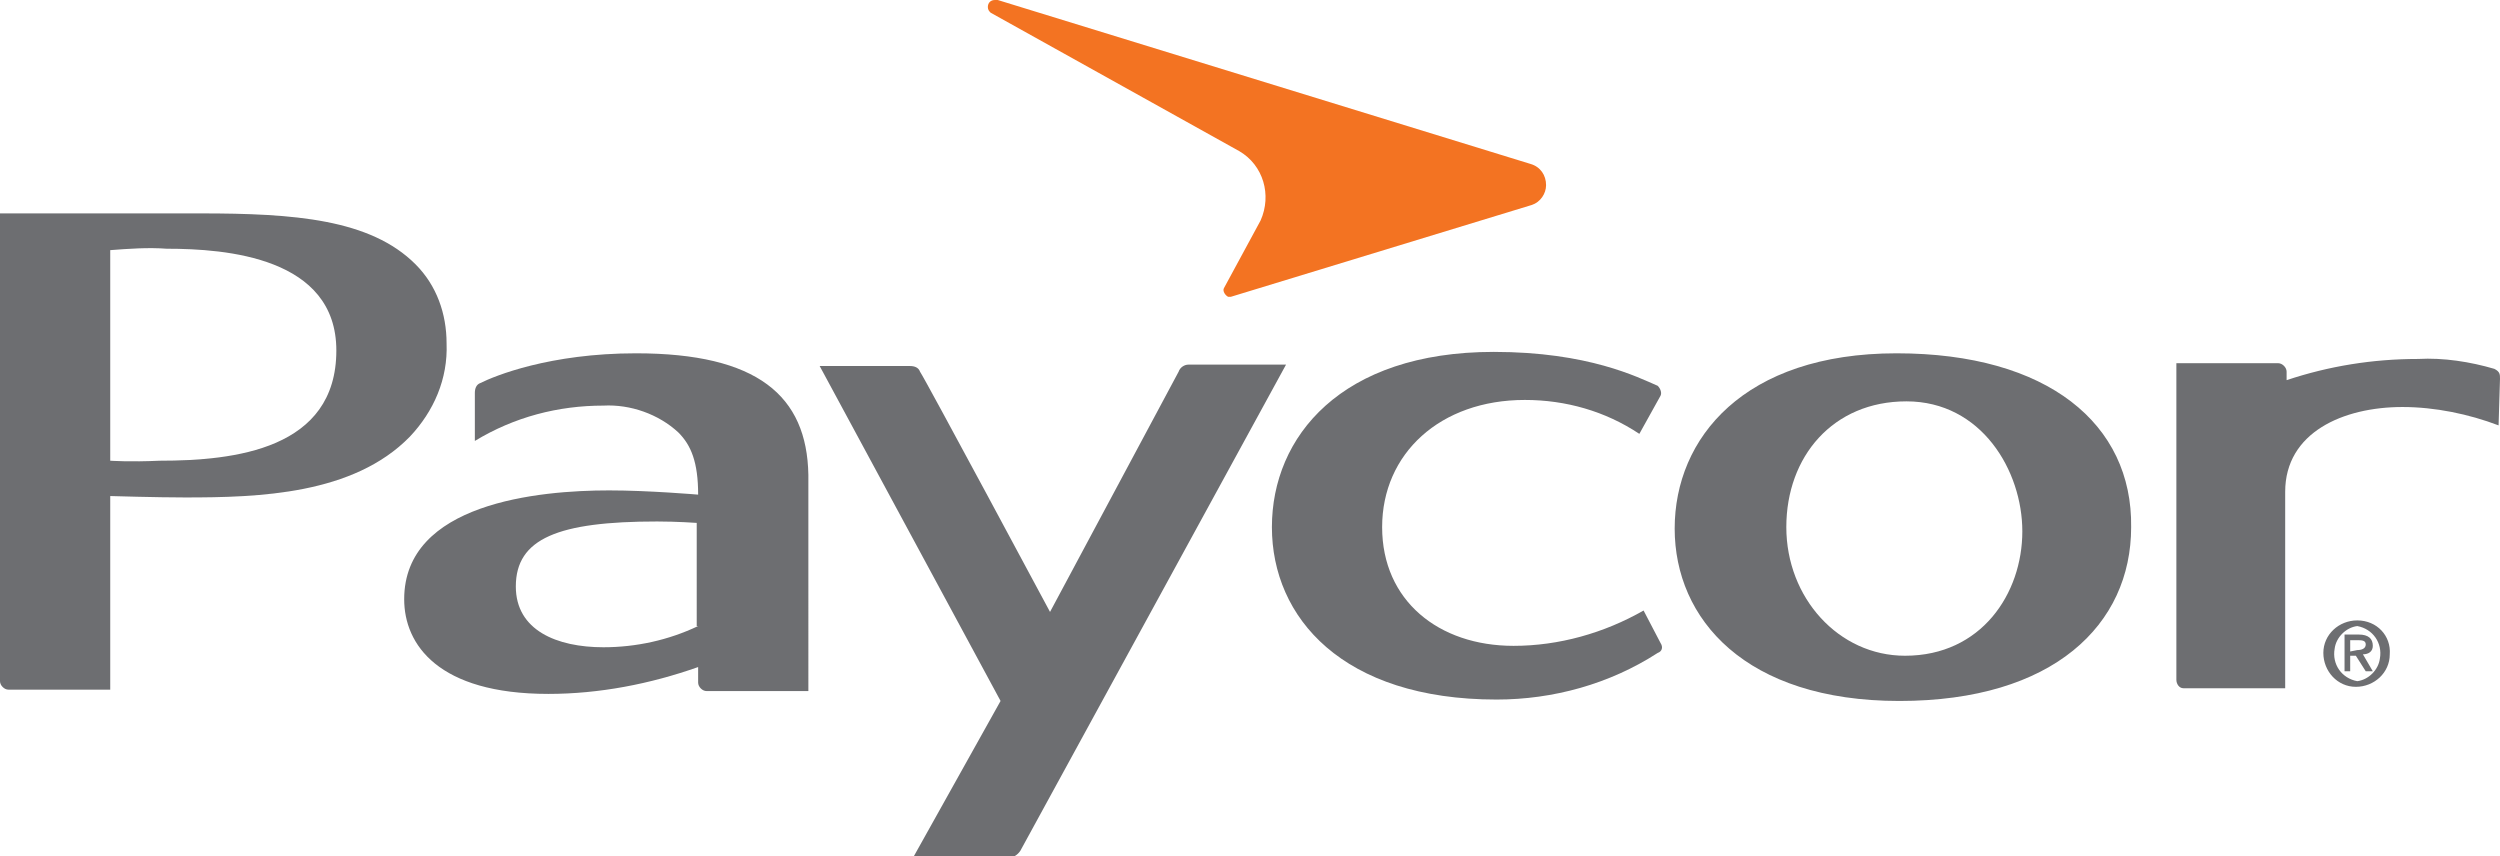 <svg version="1.1" id="Layer_1" xmlns="http://www.w3.org/2000/svg" xmlns:xlink="http://www.w3.org/1999/xlink" x="0px" y="0px" viewBox="0 0 176.9 60.6" style="enable-background:new 0 0 176.9 60.6;" xml:space="preserve">
 <style type="text/css">
  .st0{fill:#6D6E71;}
	.st1{fill:#F37322;}
 </style>
 <g>
  <path class="st0" d="M29,30.9c1.7-1.8,2.7-4.1,2.6-6.6c0-2.1-0.7-4.1-2.2-5.6c-3.2-3.2-8.6-3.6-15.2-3.6H0v33.1
		c0,0.3,0.3,0.6,0.6,0.6h7.2V35.1c0,0,3.3,0.1,5.3,0.1C18.3,35.2,25,35,29,30.9z M7.8,32.6V17.7c1.3-0.1,2.7-0.2,4-0.1
		c4.2,0,12,0.6,12,7.2c0,7-7.2,7.8-12.5,7.8C9.2,32.7,7.8,32.6,7.8,32.6z">
  </path>
  <path class="st0" d="M176.9,26.8c0-0.3,0-0.5-0.4-0.7c-1.7-0.5-3.6-0.8-5.4-0.7c-3.2,0-6.3,0.5-9.3,1.5v-0.6c0-0.3-0.3-0.6-0.6-0.6
		H154v22.4c0,0.3,0.2,0.6,0.5,0.6c0,0,0,0,0,0h7.2V34.8c0-4.2,4.1-6,8.3-6c2.3,0,4.7,0.5,6.8,1.3L176.9,26.8z">
  </path>
  <path class="st0" d="M45,25c-6.1,0-10,1.6-11,2.1c-0.3,0.1-0.4,0.4-0.4,0.7v3.4c2.8-1.7,5.9-2.5,9.1-2.5c1.9-0.1,3.9,0.6,5.3,1.9
		c0.9,0.9,1.4,2.1,1.4,4.4c0,0-3.5-0.3-6.3-0.3c-5,0-14.5,0.9-14.5,7.7c0,3.2,2.4,6.7,10.2,6.7c3.6,0,7.2-0.7,10.6-1.9v1.1
		c0,0.3,0.3,0.6,0.6,0.6h7.2V33.6C57.1,28,53.6,25,45,25z M49.4,44.3c-2.1,1-4.4,1.5-6.7,1.5c-3.3,0-6.2-1.2-6.2-4.3
		c0-3.4,3-4.6,10-4.6c1.4,0,2.8,0.1,2.8,0.1V44.3z">
  </path>
  <path class="st0" d="M84.1,25.8c-0.3,0-0.6,0.2-0.7,0.5l-9.1,17c0,0-8.9-16.6-9.2-17c-0.1-0.3-0.4-0.4-0.7-0.4H58l12.8,23.7
		l-6.2,11.1h6.7c0.4,0,0.7-0.2,0.9-0.5L91,25.8H84.1z">
  </path>
  <path class="st1" d="M87.7,10.7c1.7,1,2.3,3.1,1.5,4.9l-2.6,4.8c-0.1,0.2,0.1,0.5,0.3,0.6c0.1,0,0.1,0,0.2,0l21.3-6.5
		c0.6-0.2,1-0.8,1-1.4c0-0.7-0.4-1.3-1.1-1.5L70.6,0c-0.1,0-0.1,0-0.2,0c-0.3,0-0.5,0.2-0.5,0.5c0,0.2,0.1,0.3,0.2,0.4L87.7,10.7z">
  </path>
  <path class="st0" d="M134.2,25c-10.8,0-15.7,6-15.7,12.4s5,12.2,15.9,12.2s16.4-5.4,16.4-12.3C150.9,30,144.9,25,134.2,25z
		 M134.8,46.4c-4.7,0-8.4-4.1-8.4-9.1s3.3-8.9,8.5-8.9c5.3,0,8.2,4.9,8.2,9.2C143.1,42,140.2,46.4,134.8,46.4L134.8,46.4z">
  </path>
  <path class="st0" d="M116.3,43.2c-2.8,1.6-6,2.5-9.2,2.5c-5.3,0-9.3-3.2-9.3-8.4s4.1-9,10.1-9c2.9,0,5.7,0.8,8.1,2.4l1.5-2.7
		c0.1-0.2,0-0.5-0.2-0.7c0,0,0,0,0,0c-1.4-0.6-4.9-2.4-11.6-2.4c-10.8,0-15.7,6-15.7,12.4s5,12.2,15.9,12.2c4,0,8-1.1,11.4-3.3
		c0.3-0.1,0.4-0.4,0.2-0.7c0,0,0,0,0,0L116.3,43.2z">
  </path>
  <path class="st0" d="M167.9,45.7c0-0.5-0.3-0.8-1-0.8h-1v2.6h0.4v-1.1h0.4l0.7,1.1h0.5l-0.7-1.2c0.4,0,0.7-0.2,0.7-0.6
		C167.9,45.8,167.9,45.8,167.9,45.7z M166.3,46.1v-0.8h0.5c0.3,0,0.6,0,0.6,0.3s-0.3,0.4-0.6,0.4L166.3,46.1z">
  </path>
  <path class="st0" d="M166.8,43.9c-1.3,0-2.4,1-2.4,2.3s1,2.4,2.3,2.4s2.4-1,2.4-2.3c0,0,0,0,0,0C169.2,45,168.2,43.9,166.8,43.9
		C166.9,43.9,166.8,43.9,166.8,43.9z M166.8,48.2c-1.1-0.2-1.8-1.2-1.6-2.3c0.1-0.8,0.8-1.5,1.6-1.6c1.1,0.2,1.8,1.2,1.6,2.3
		C168.3,47.4,167.6,48.1,166.8,48.2z">
  </path>
 </g>
</svg>